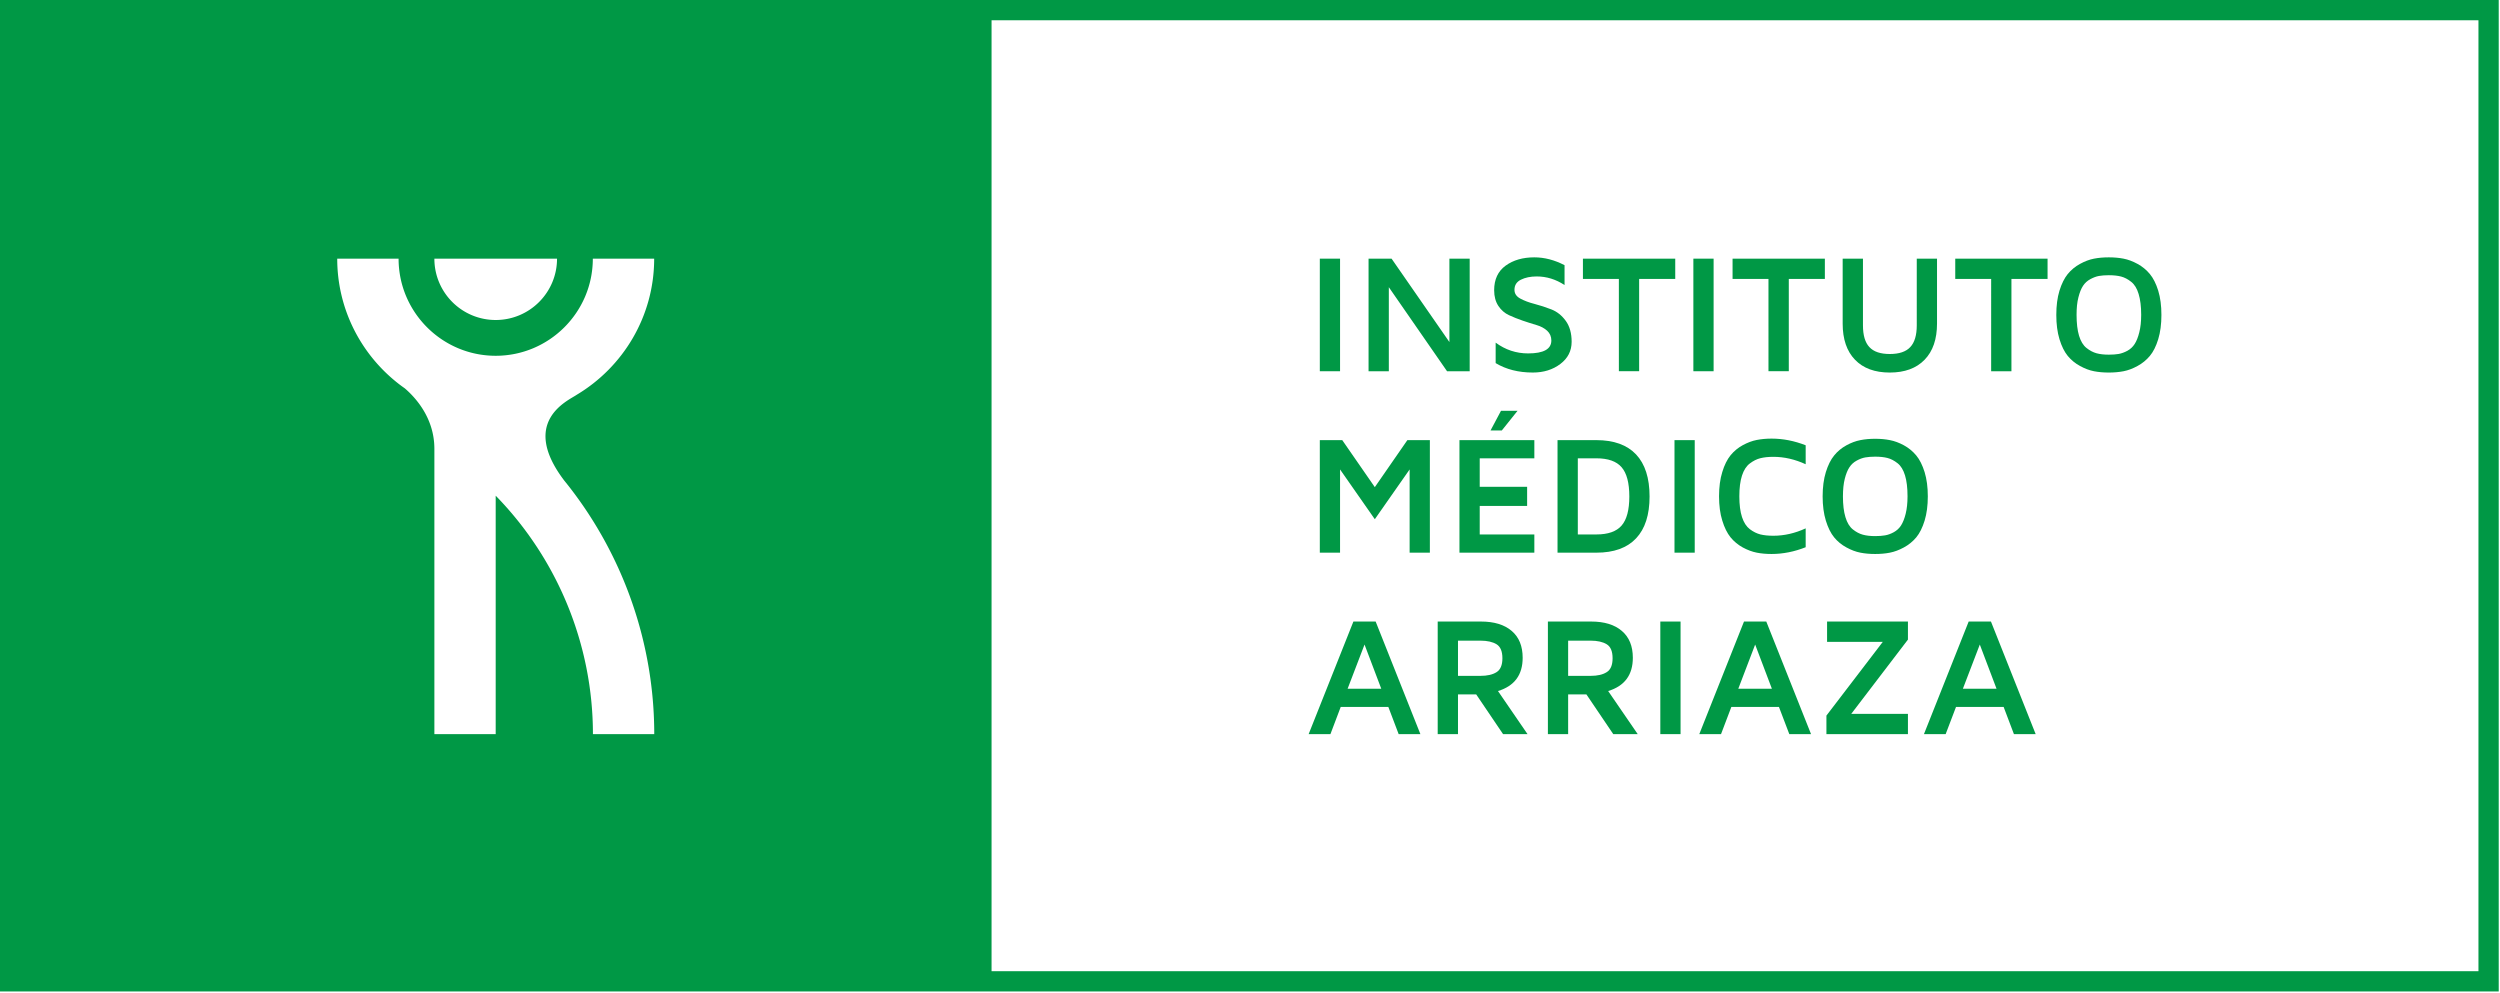 <svg xmlns="http://www.w3.org/2000/svg" xml:space="preserve" style="fill-rule:evenodd;clip-rule:evenodd;stroke-linejoin:round;stroke-miterlimit:2" viewBox="0 0 4742 1884"><path d="M2503.43 490.621h38.387v213.542h-38.387z" style="fill:#009845"/><path d="M2595.88 704.158V490.617h43.646l109.7 158.179V490.617h38.479v213.541h-42.946l-110.429-159.4v159.4h-38.45Zm238.22-153.462c0-20.692 7.279-36.275 21.783-46.825 14.467-10.492 32.592-15.729 54.325-15.729 19.205 0 38.321 4.912 57.421 14.87v37.646c-16.458-10.82-34.1-16.291-52.825-16.291-11.812 0-21.825 2.108-29.921 6.146-8.191 4.075-12.254 10.429-12.254 19.22 0 7.109 3.671 12.63 11.108 16.638 7.434 4.037 16.471 7.437 27.042 10.146 10.588 2.758 21.2 6.225 31.85 10.375 10.729 4.221 19.842 11.408 27.267 21.696 7.458 10.258 11.183 23.487 11.183 39.725 0 17.225-7.15 31.275-21.421 42.07-14.333 10.846-31.704 16.263-52.2 16.263-27.146 0-50.612-5.938-70.508-17.879v-38.838c18.333 13.567 38.842 20.442 61.579 20.442 29.346 0 44.046-8.15 44.046-24.534 0-7.395-2.654-13.566-7.942-18.487-5.325-4.858-12.016-8.413-20.196-10.796-8.045-2.329-16.758-5.129-26.091-8.308-9.259-3.163-17.942-6.65-26.084-10.4-8.095-3.738-14.854-9.584-20.179-17.554-5.3-8.009-7.983-17.85-7.983-29.596m168.37-21.604v-38.467h175.104v38.467h-68.475v175.062h-38.437V529.092h-68.192Z" style="fill:#009845;fill-rule:nonzero"/><path d="M3211.98 490.621h38.387v213.542h-38.387z" style="fill:#009845"/><path d="M3286.33 529.092v-38.467h175.067v38.467h-68.413v175.062h-38.554V529.092h-68.1Zm208.84 84.704V490.617h38.491v126.445c0 18.817 3.996 32.58 12.175 41.28 8.109 8.825 21.055 13.137 38.734 13.137 17.671 0 30.691-4.312 38.829-13.137 8.192-8.7 12.317-22.463 12.317-41.28V490.617h38.425v123.179c0 29.504-7.863 52.433-23.53 68.541-15.675 16.213-37.733 24.309-66.104 24.309-28.375 0-50.337-8.096-65.937-24.309-15.613-16.108-23.4-39.037-23.4-68.541m213.56-84.704v-38.467h175.092v38.467h-68.529v175.062h-38.463V529.092h-68.1Zm191.67 68.271c0-17.438 1.967-32.788 6.017-46.067 4.1-13.167 9.35-23.688 15.704-31.563 6.483-7.812 14.154-14.246 23.267-19.166 9.062-4.975 17.904-8.296 26.562-9.95 8.621-1.68 17.942-2.475 27.971-2.475 10.037 0 19.321.795 27.967 2.475 8.595 1.654 17.537 4.975 26.587 9.95 9.092 4.92 16.863 11.354 23.363 19.166 6.495 7.875 11.808 18.396 15.883 31.563 4.063 13.279 6.054 28.629 6.054 46.066 0 17.342-1.992 32.696-6.054 46.055-4.075 13.358-9.388 23.921-15.883 31.704-6.5 7.762-14.271 14.154-23.363 19.05-9.05 5.012-17.992 8.333-26.587 9.987-8.646 1.642-17.93 2.488-27.967 2.488-10.029 0-19.35-.846-27.971-2.488-8.658-1.654-17.5-4.975-26.562-9.987-9.113-4.896-16.784-11.288-23.267-19.05-6.354-7.783-11.604-18.346-15.704-31.704-4.05-13.359-6.017-28.713-6.017-46.055m38.438-.287c0 15.975 1.537 29.283 4.712 39.829 3.192 10.433 7.879 18.204 14.104 23.113 6.184 4.975 12.563 8.283 19.063 10.079 6.483 1.783 14.271 2.629 23.204 2.629 7.275 0 13.554-.442 18.879-1.354 5.363-1 10.809-2.992 16.459-6 5.649-3.125 10.208-7.358 13.725-12.788 3.566-5.495 6.508-12.891 8.825-22.266 2.383-9.309 3.583-20.429 3.583-33.242 0-15.779-1.654-28.971-4.846-39.442-3.125-10.545-7.904-18.254-14.246-23.175-6.221-4.95-12.604-8.241-19.046-9.921-6.395-1.666-14.154-2.499-23.333-2.499-7.046 0-13.258.479-18.542 1.391-5.354.938-10.808 3.046-16.55 6.146-5.666 3.1-10.287 7.279-13.762 12.617-3.479 5.287-6.408 12.541-8.738 21.812-2.425 9.296-3.491 20.296-3.491 33.071M2503.42 1048.31V834.835h42.566l61.759 89.192 61.758-89.192h42.667v213.475h-38.396V890.423l-66.029 94.425-65.938-94.425v157.887h-38.387Zm264.88 0V834.835h142.046v34.492h-103.608v54.075h89.908v36.304h-89.908v54.038h103.608v34.566H2768.3Zm58.971-231.82 19.846-37.33h31.392l-29.855 37.33h-21.383Zm127.049 231.82V834.835h73.683c33.046 0 58.192 9.038 75.275 27.121 17.084 18.167 25.625 44.729 25.625 79.792 0 34.741-8.479 61.267-25.537 79.35-17.067 18.167-42.134 27.212-75.363 27.212h-73.683Zm38.475-34.566h35.171c22.225 0 38.15-5.613 47.875-16.838 9.779-11.225 14.662-29.662 14.662-55.158 0-25.754-4.883-44.242-14.662-55.504-9.725-11.267-25.65-16.917-47.875-16.917h-35.171v144.417Z" style="fill:#009845;fill-rule:nonzero"/><path d="M3176.18 834.825h38.383V1048.3h-38.383z" style="fill:#009845"/><path d="M3266.83 987.492c-4.129-13.18-6.146-28.584-6.146-46.096 0-17.475 2.017-32.863 6.146-46.079 3.996-13.259 9.296-23.804 15.663-31.68 6.421-7.904 14.183-14.287 23.229-19.245 9.104-4.921 17.946-8.217 26.579-9.896 8.646-1.654 17.979-2.542 27.979-2.542 21.796 0 43.334 4.271 64.729 12.658v35.963c-20.312-9.35-40.729-14.05-61.25-14.05-9.662 0-17.841.875-24.687 2.604-6.771 1.667-13.479 5.029-19.95 9.95-6.483 4.854-11.471 12.475-14.883 22.942-3.384 10.404-5.05 23.566-5.05 39.375 0 15.871 1.666 28.921 5.05 39.387 3.412 10.429 8.399 18.075 14.883 23.009 6.471 4.883 13.179 8.179 19.95 9.908 6.846 1.679 15.025 2.512 24.687 2.512 20.521 0 40.938-4.645 61.25-14.008v35.779c-21.395 8.492-42.933 12.825-64.729 12.825-10 0-19.333-.791-27.979-2.5-8.633-1.679-17.475-4.983-26.579-9.879-9.046-4.962-16.808-11.421-23.229-19.233-6.367-7.917-11.667-18.517-15.663-31.704m190.35-45.917c0-17.5 2.017-32.85 6.092-46.067 4.117-13.204 9.325-23.775 15.783-31.562 6.338-7.892 14.125-14.271 23.213-19.258 9-4.934 17.841-8.205 26.537-9.859 8.646-1.729 17.942-2.537 27.984-2.537 10.037 0 19.345.808 27.941 2.537 8.684 1.654 17.513 4.925 26.629 9.859 9.075 4.987 16.846 11.366 23.396 19.258 6.446 7.787 11.734 18.358 15.846 31.562 4.05 13.217 6.071 28.567 6.071 46.067 0 17.346-2.021 32.658-6.071 45.992-4.112 13.346-9.4 23.916-15.846 31.729-6.55 7.762-14.321 14.167-23.396 19.05-9.116 4.95-17.945 8.283-26.629 9.962-8.596 1.717-17.904 2.5-27.941 2.5-10.042 0-19.338-.783-27.984-2.5-8.696-1.679-17.537-5.012-26.537-9.962-9.088-4.883-16.875-11.288-23.217-19.05-6.454-7.813-11.662-18.383-15.779-31.729-4.075-13.334-6.092-28.646-6.092-45.992m38.5-.287c0 15.979 1.563 29.195 4.779 39.729 3.15 10.479 7.813 18.216 14.038 23.187 6.208 4.95 12.512 8.284 19.062 10.042 6.563 1.783 14.23 2.642 23.23 2.642 7.304 0 13.591-.496 18.904-1.417 5.3-.9 10.808-2.892 16.433-5.979 5.571-3.071 10.246-7.304 13.763-12.788 3.504-5.466 6.483-12.85 8.787-22.171 2.358-9.441 3.517-20.495 3.517-33.245 0-15.846-1.563-29.034-4.738-39.517-3.216-10.521-7.904-18.229-14.233-23.163-6.3-4.937-12.604-8.229-19.063-9.908-6.391-1.654-14.191-2.5-23.37-2.5-7.046 0-13.296.504-18.621 1.417-5.3.962-10.809 2.958-16.496 6.108-5.692 3.071-10.25 7.304-13.725 12.629-3.479 5.234-6.471 12.538-8.804 21.838-2.317 9.204-3.463 20.271-3.463 33.096M2482.24 1392.49l84.896-213.555h42.187l84.871 213.555h-41.225l-19.558-51.538h-90.35l-19.505 51.538h-41.316Zm73.92-86.121h63.813l-31.729-83.8-32.084 83.8Zm170.87 86.121v-213.555h82.029c24.988 0 44.492 5.913 58.346 17.838 13.933 11.85 20.783 28.842 20.783 50.937 0 32.45-15.55 53.517-46.825 63.046l56.055 81.734h-46.392l-50.975-75.367h-34.534l.001 75.367h-38.488Zm38.487-110.509h42.488c13.112 0 23.296-2.341 30.704-7.058 7.342-4.571 11.067-13.383 11.067-26.288 0-13.179-3.725-22.016-11.067-26.562-7.408-4.534-17.592-6.875-30.704-6.875h-42.488v66.783Zm170.543 110.509v-213.555h81.955c25.037 0 44.491 5.913 58.333 17.838 13.921 11.85 20.821 28.842 20.821 50.937 0 32.45-15.575 53.517-46.796 63.046l56.066 81.734h-46.408l-50.95-75.367h-34.633v75.367h-38.388Zm38.388-110.509h42.537c13.075 0 23.309-2.341 30.65-7.058 7.45-4.571 11.121-13.383 11.121-26.288 0-13.179-3.671-22.016-11.117-26.562-7.345-4.534-17.579-6.875-30.654-6.875h-42.537v66.783Z" style="fill:#009845;fill-rule:nonzero"/><path d="M3149.3 1178.94h38.383v213.554H3149.3z" style="fill:#009845"/><path d="m3223.21 1392.49 84.805-213.555h42.266l84.896 213.555h-41.225l-19.633-51.538h-90.313l-19.571 51.538h-41.225Zm73.988-86.121h63.708l-31.717-83.8-31.991 83.8Zm167.152 86.121v-35.159l106.95-139.879h-105.712v-38.517h153.383v34.259l-107.55 140.883h107.55v38.412H3464.35Zm184.99 0 84.841-213.555h42.254l84.817 213.555h-41.225l-19.529-51.538h-90.342l-19.633 51.538h-41.184Zm73.867-86.121h63.8l-31.716-83.8-32.084 83.8Z" style="fill:#009845;fill-rule:nonzero"/><path d="M4739.58 0H0v1880.64h4739.58V0ZM1056.57 490.625c0 64.258-52.071 116.342-116.342 116.342-64.229 0-116.3-52.084-116.3-116.342h232.642Zm68.1 901.9c0-170.313-67.396-332.383-184.442-452.292v452.292h-116.3V851.317c0-57.517-34.637-96.238-56.158-114.754-5.692-3.971-11.225-8.1-16.575-12.475-.067 0-.121-.092-.121-.092l.054.029c-67.941-55.146-111.471-139.258-111.471-233.4h116.38c0 101.575 82.616 184.221 184.191 184.221 101.604 0 184.234-82.646 184.234-184.221h116.379c0 109.596-59.021 205.65-146.913 258.192a4.27 4.27 0 0 1-.458.312c-16.533 11.146-108.15 50.609-23.15 162.471 3.4 4.246 7.358 9.117 10.638 13.388h.041c-.237-.221.196.258-.041 0 102.383 132.304 160.029 296.391 160.029 467.537H1124.67Zm3576.47 449.638H1880.79V38.473h2820.35v1803.69Z" style="fill:#009845;fill-rule:nonzero"/></svg>